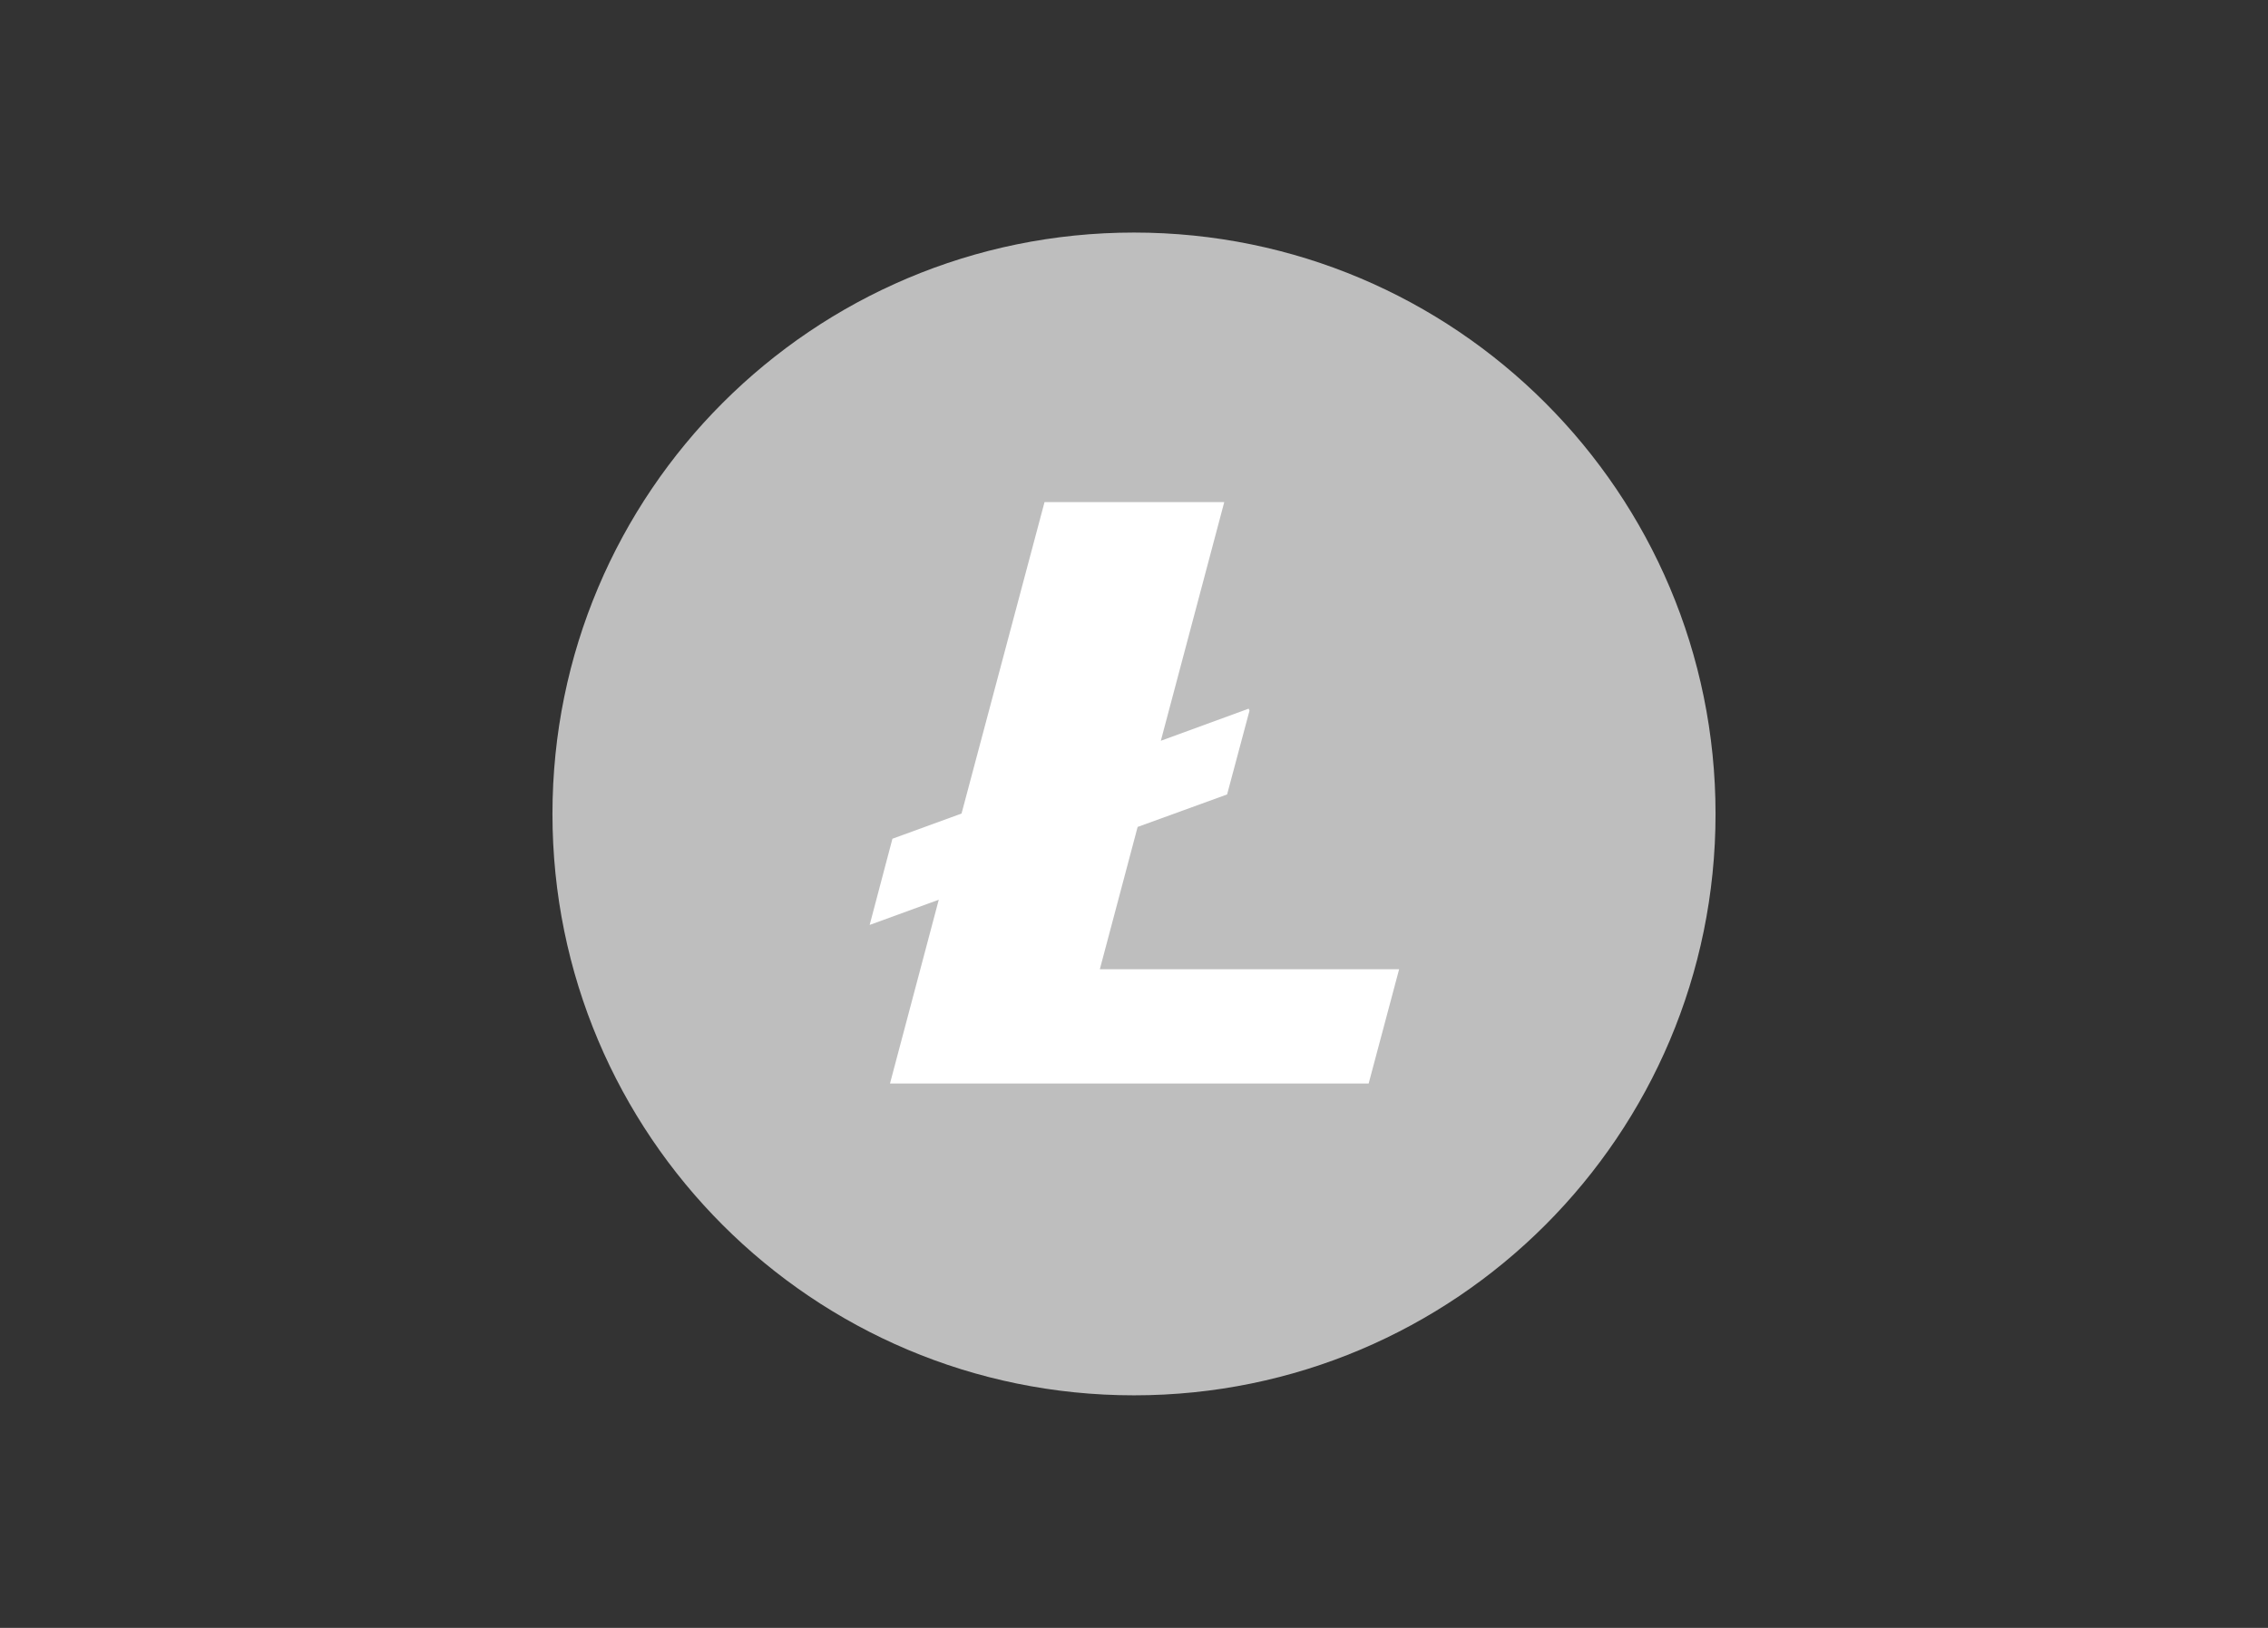 <svg width="78" height="56" viewBox="0 0 78 56" fill="none" xmlns="http://www.w3.org/2000/svg">
<rect x="0" y="0" width="78" height="56" fill="#333333" stroke="none"/>
<path d="M59 28C59 39.049 50.049 48 39 48C27.951 48 19 39.049 19 28C19 16.951 27.951 8 39 8C50.049 8 59 16.951 59 28Z" fill="#BEBEBE"/>
<path d="M54.748 28C54.748 36.699 47.7 43.748 39 43.748C30.301 43.748 23.252 36.699 23.252 28C23.252 19.3 30.301 12.252 39 12.252C47.7 12.252 54.748 19.3 54.748 28Z" fill="#BEBEBE"/>
<path d="M37.825 33.343L39.125 28.447L42.202 27.329L42.972 24.448L42.944 24.378L39.923 25.483L42.104 17.273H35.923L33.069 27.986L30.692 28.853L29.909 31.818L32.286 30.951L30.608 37.273H47.07L48.118 33.343H37.825Z" fill="white"/>
</svg>
